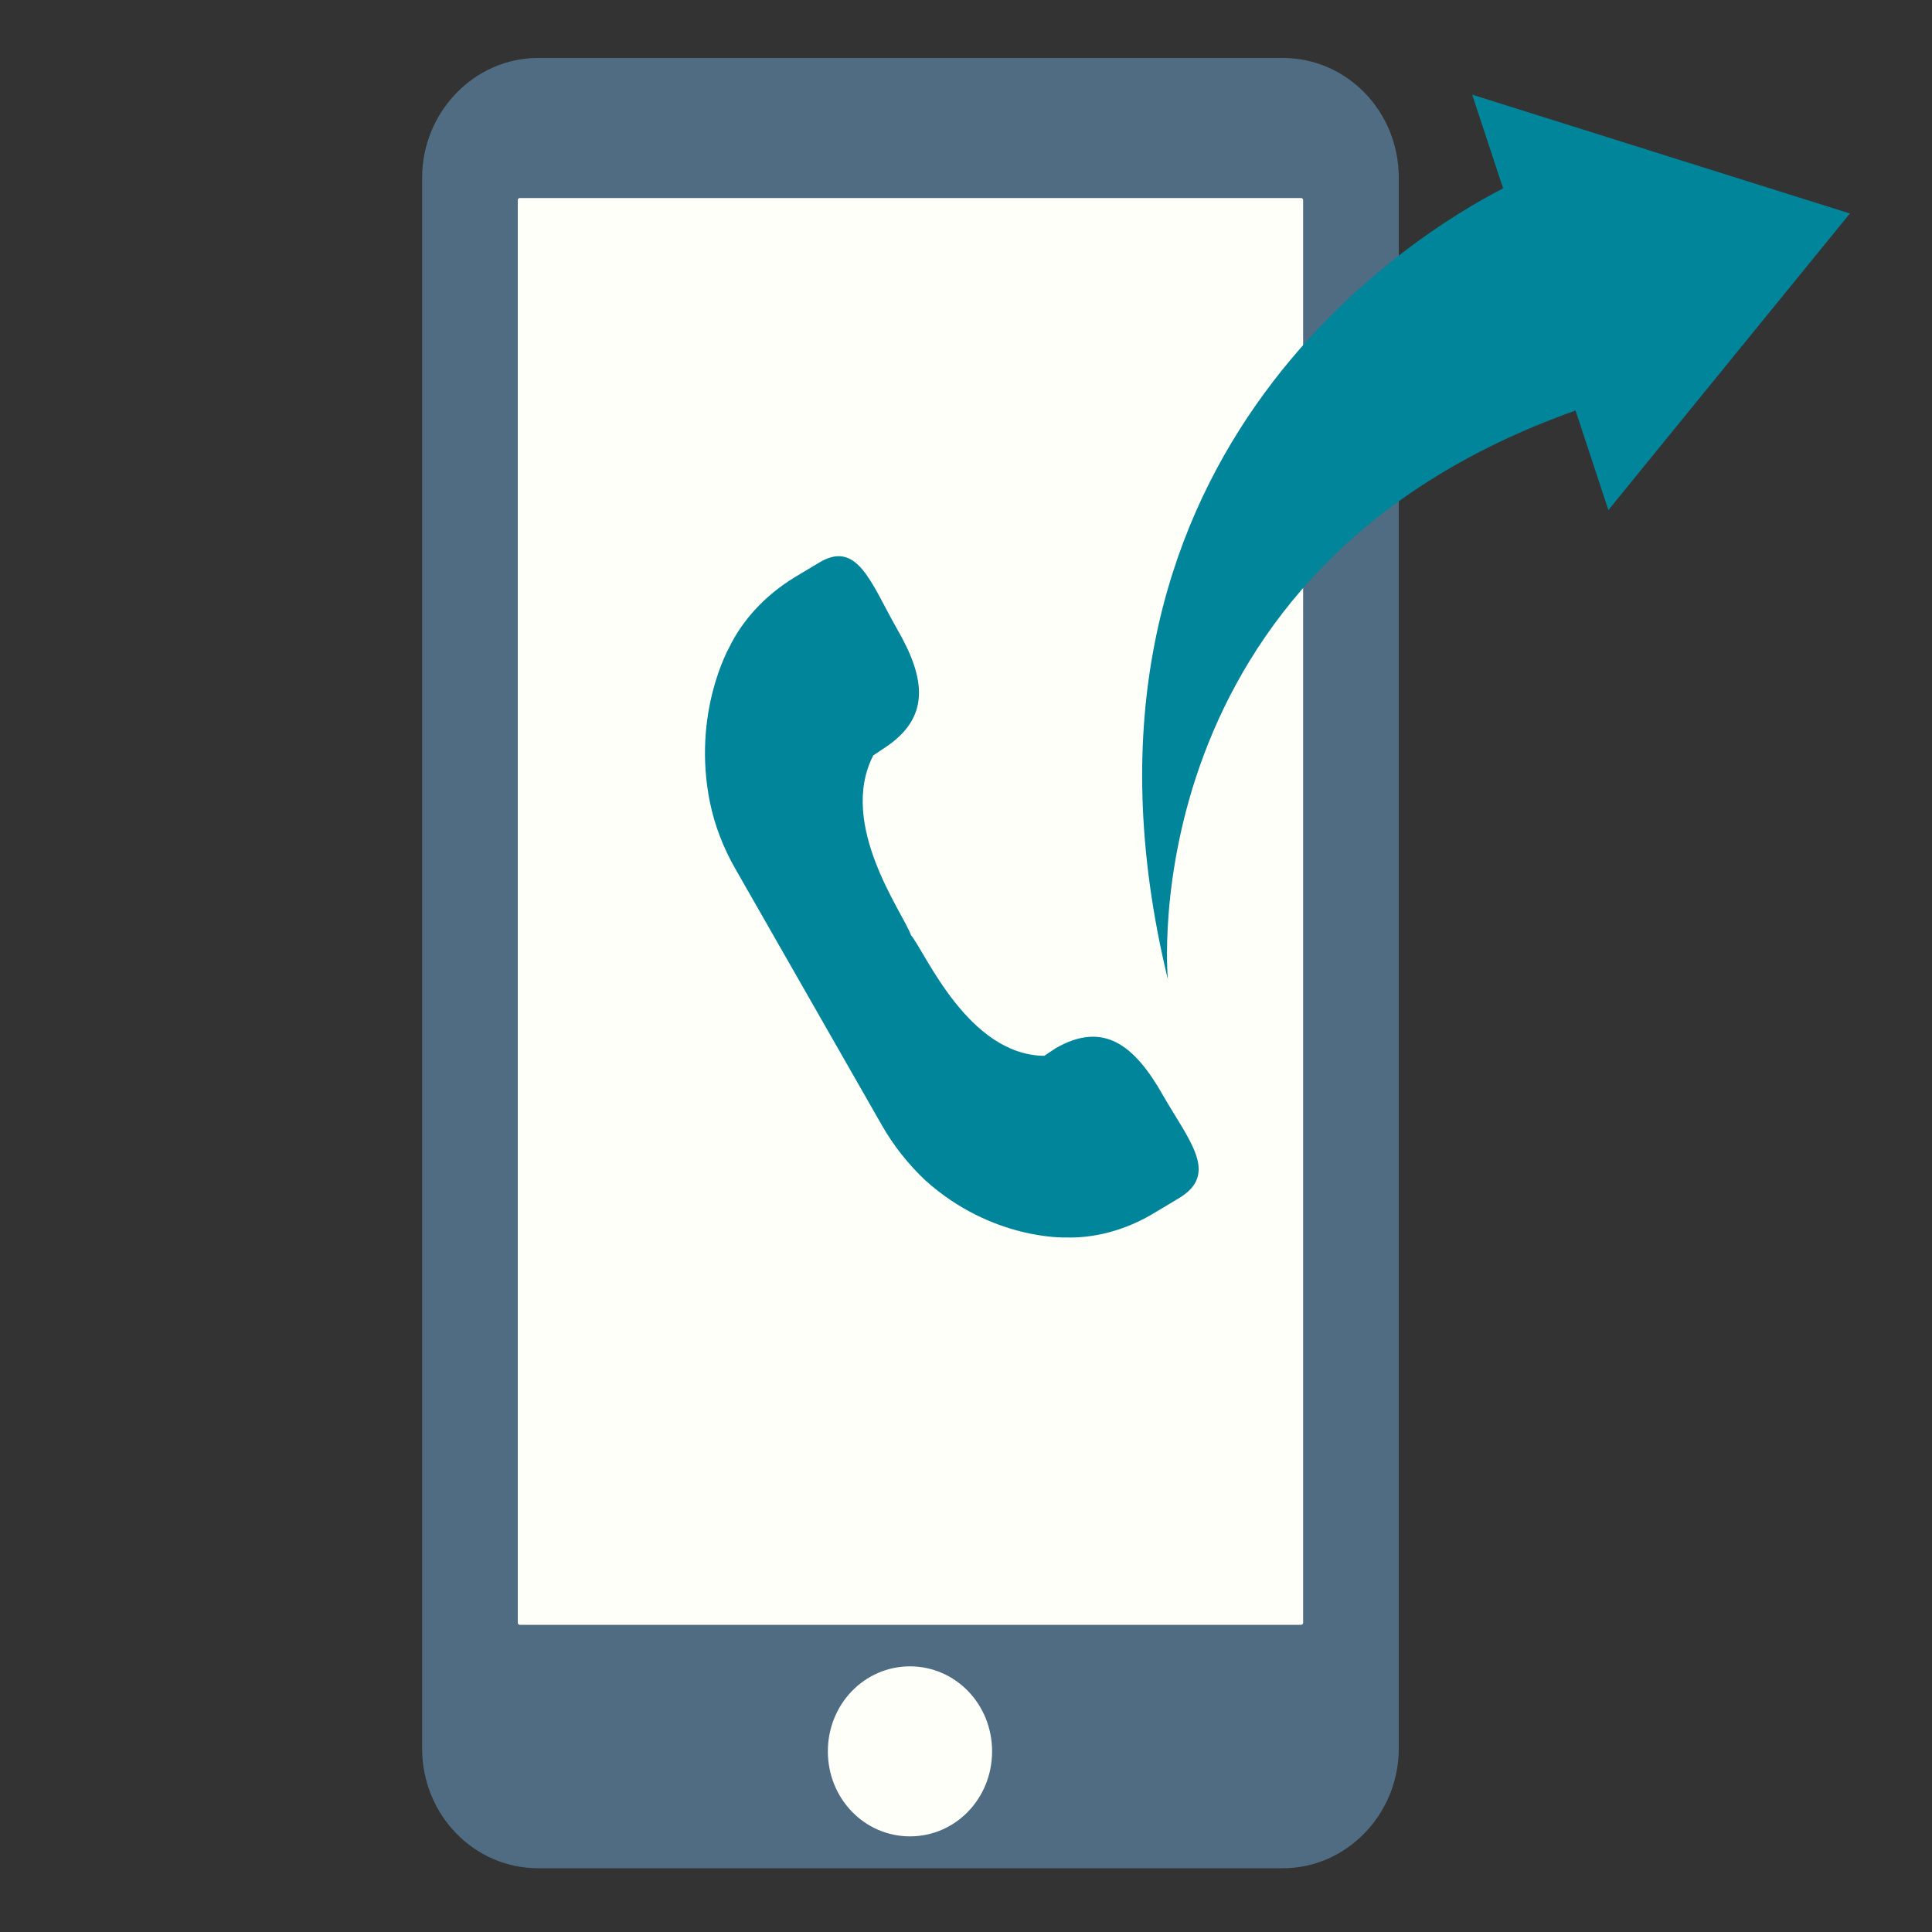 <?xml version="1.0" encoding="utf-8"?>
<!-- Generator: Adobe Illustrator 26.3.1, SVG Export Plug-In . SVG Version: 6.00 Build 0)  -->
<svg version="1.1" xmlns="http://www.w3.org/2000/svg" xmlns:xlink="http://www.w3.org/1999/xlink" x="0px" y="0px"
	 viewBox="0 0 200 200" style="enable-background:new 0 0 200 200;" xml:space="preserve">
<rect x="0" y="0" width="200" height="200" fill="#333333" stroke="none"/>
<style type="text/css">
	.st0{fill:#506C82;}
	.st1{fill:#FFFFFA;}
	.st2{fill:#00859B;}
	.st3{display:none;}
	.st4{display:inline;}
</style>
<g id="Calque_1">
	<path id="XMLID_842_" class="st0" d="M132.8,6H55.7c-6.6,0-12,5.6-12,12.4V181c0,6.9,5.4,12.4,12,12.4h77.1c6.6,0,12-5.6,12-12.4
		V18.4C144.8,11.5,139.4,6,132.8,6z"/>
	<path id="XMLID_843_" class="st1" d="M53.6,168V20.7c0-0.1,0.1-0.2,0.2-0.2h80.9c0.1,0,0.2,0.1,0.2,0.2V168c0,0.1-0.1,0.2-0.2,0.2
		H53.8C53.7,168.2,53.6,168.1,53.6,168z"/>
	<path id="XMLID_844_" class="st1" d="M102.7,181.3c0-4.9-3.8-8.8-8.5-8.8c-4.7,0-8.5,3.9-8.5,8.8c0,4.9,3.8,8.8,8.5,8.8
		C98.9,190.1,102.7,186.2,102.7,181.3z"/>
	<path id="XMLID_846_" class="st2" d="M120.4,113.4c-3-5.3-6.2-7.7-11.1-4.9l-1.2,0.8c-7.9-0.1-12.3-10.7-13.8-12.5
		c-0.8-2.3-7.6-11.4-3.9-18.6l1.2-0.8c4.7-3.1,4.3-7.1,1.2-12.4c-2.7-4.8-4.1-9.2-8.1-6.7l-2.5,1.5c-3.1,1.9-5.4,4.5-6.7,7.2l0,0
		c0,0-3.9,6.8-2,16.1c0.5,2.4,1.4,4.7,2.6,6.8l7.6,13.3l7.6,13.3c1.2,2.1,2.7,4,4.5,5.7c6.9,6.2,14.5,5.9,14.5,5.9l0,0
		c2.9,0.1,6.2-0.7,9.3-2.6l2.5-1.5C126.2,121.5,123.1,118.1,120.4,113.4L120.4,113.4z"/>
	<path id="XMLID_869_" class="st2" d="M191.5,22.1L152.4,9.8l3.2,9.7c-8.8,4.5-47.8,27.9-34.7,81.9c0,0-4.1-42.5,42.2-58.9l3.4,10.3
		L191.5,22.1z"/>
</g>
<g id="Calque_2" class="st3">
	<g class="st4">
		<g>
			<g>
				<path class="st0" d="M192.9,141.5H81.2c-1.8,0-3.3-1.6-3.3-3.6V62.7c0-2,1.5-3.6,3.3-3.6h111.7c1.8,0,3.3,1.6,3.3,3.6v75.2
					C196.2,139.8,194.7,141.5,192.9,141.5z M84.5,134.2h105.2V66.3H84.5V134.2z"/>
			</g>
			<g>
				<path class="st0" d="M137.1,116.3c-0.7,0-1.4-0.3-2-0.8l-55.9-50c-1.4-1.3-1.6-3.5-0.5-5.1c1.1-1.6,3.2-1.8,4.6-0.6l53.8,48.2
					l53.8-48.2c1.4-1.3,3.4-1,4.6,0.6c1.1,1.6,0.9,3.8-0.5,5.1l-55.9,50C138.5,116,137.8,116.3,137.1,116.3z"/>
			</g>
			<g>
				<path class="st0" d="M81.2,141.5c-0.9,0-1.8-0.4-2.5-1.3c-1.2-1.5-1-3.8,0.4-5.1L120,96.5c1.4-1.3,3.4-1.1,4.6,0.4
					c1.2,1.5,1,3.8-0.4,5.1l-40.9,38.6C82.7,141.2,82,141.5,81.2,141.5z"/>
			</g>
			<g>
				<path class="st0" d="M192.9,141.5c-0.7,0-1.5-0.3-2.1-0.9L149.9,102c-1.4-1.3-1.5-3.6-0.4-5.1c1.2-1.5,3.2-1.7,4.6-0.4
					l40.9,38.6c1.4,1.3,1.5,3.6,0.4,5.1C194.8,141,193.9,141.5,192.9,141.5z"/>
			</g>
		</g>
		<g>
			<path class="st2" d="M69.6,66.7H44.4c-1.8,0-3.3-1.6-3.3-3.6c0-2,1.5-3.6,3.3-3.6h25.2c1.8,0,3.3,1.6,3.3,3.6
				C72.8,65,71.4,66.7,69.6,66.7z"/>
		</g>
		<g>
			<path class="st2" d="M69.6,81.7h-6.4C61.4,81.7,60,80,60,78c0-2,1.5-3.6,3.3-3.6h6.4c1.8,0,3.3,1.6,3.3,3.6
				C72.8,80,71.4,81.7,69.6,81.7z"/>
		</g>
		<g>
			<path class="st2" d="M37.7,81.7H7c-1.8,0-3.3-1.6-3.3-3.6c0-2,1.5-3.6,3.3-3.6h30.7c1.8,0,3.3,1.6,3.3,3.6
				C41,80,39.5,81.7,37.7,81.7z"/>
		</g>
		<g>
			<path class="st2" d="M69.6,96.6H44.4c-1.8,0-3.3-1.6-3.3-3.6c0-2,1.5-3.6,3.3-3.6h25.2c1.8,0,3.3,1.6,3.3,3.6
				C72.8,95,71.4,96.6,69.6,96.6z"/>
		</g>
		<g>
			<path class="st2" d="M28.8,96.6H16.2c-1.8,0-3.3-1.6-3.3-3.6c0-2,1.5-3.6,3.3-3.6h12.6c1.8,0,3.3,1.6,3.3,3.6
				C32,95,30.6,96.6,28.8,96.6z"/>
		</g>
		<g>
			<path class="st2" d="M69.6,111.6H38c-1.8,0-3.3-1.6-3.3-3.6c0-2,1.5-3.6,3.3-3.6h31.5c1.8,0,3.3,1.6,3.3,3.6
				C72.8,110,71.4,111.6,69.6,111.6z"/>
		</g>
		<g>
			<path class="st2" d="M69.6,126.6h-7.8c-1.8,0-3.3-1.6-3.3-3.6c0-2,1.5-3.6,3.3-3.6h7.8c1.8,0,3.3,1.6,3.3,3.6
				C72.8,125,71.4,126.6,69.6,126.6z"/>
		</g>
		<g>
			<path class="st2" d="M52.2,126.6H25.3c-1.8,0-3.3-1.6-3.3-3.6c0-2,1.5-3.6,3.3-3.6h26.9c1.8,0,3.3,1.6,3.3,3.6
				C55.5,125,54,126.6,52.2,126.6z"/>
		</g>
		<g>
			<path class="st2" d="M69.6,141.6H52.2c-1.8,0-3.3-1.6-3.3-3.6c0-2,1.5-3.6,3.3-3.6h17.4c1.8,0,3.3,1.6,3.3,3.6
				C72.8,140,71.4,141.6,69.6,141.6z"/>
		</g>
	</g>
</g>
</svg>
